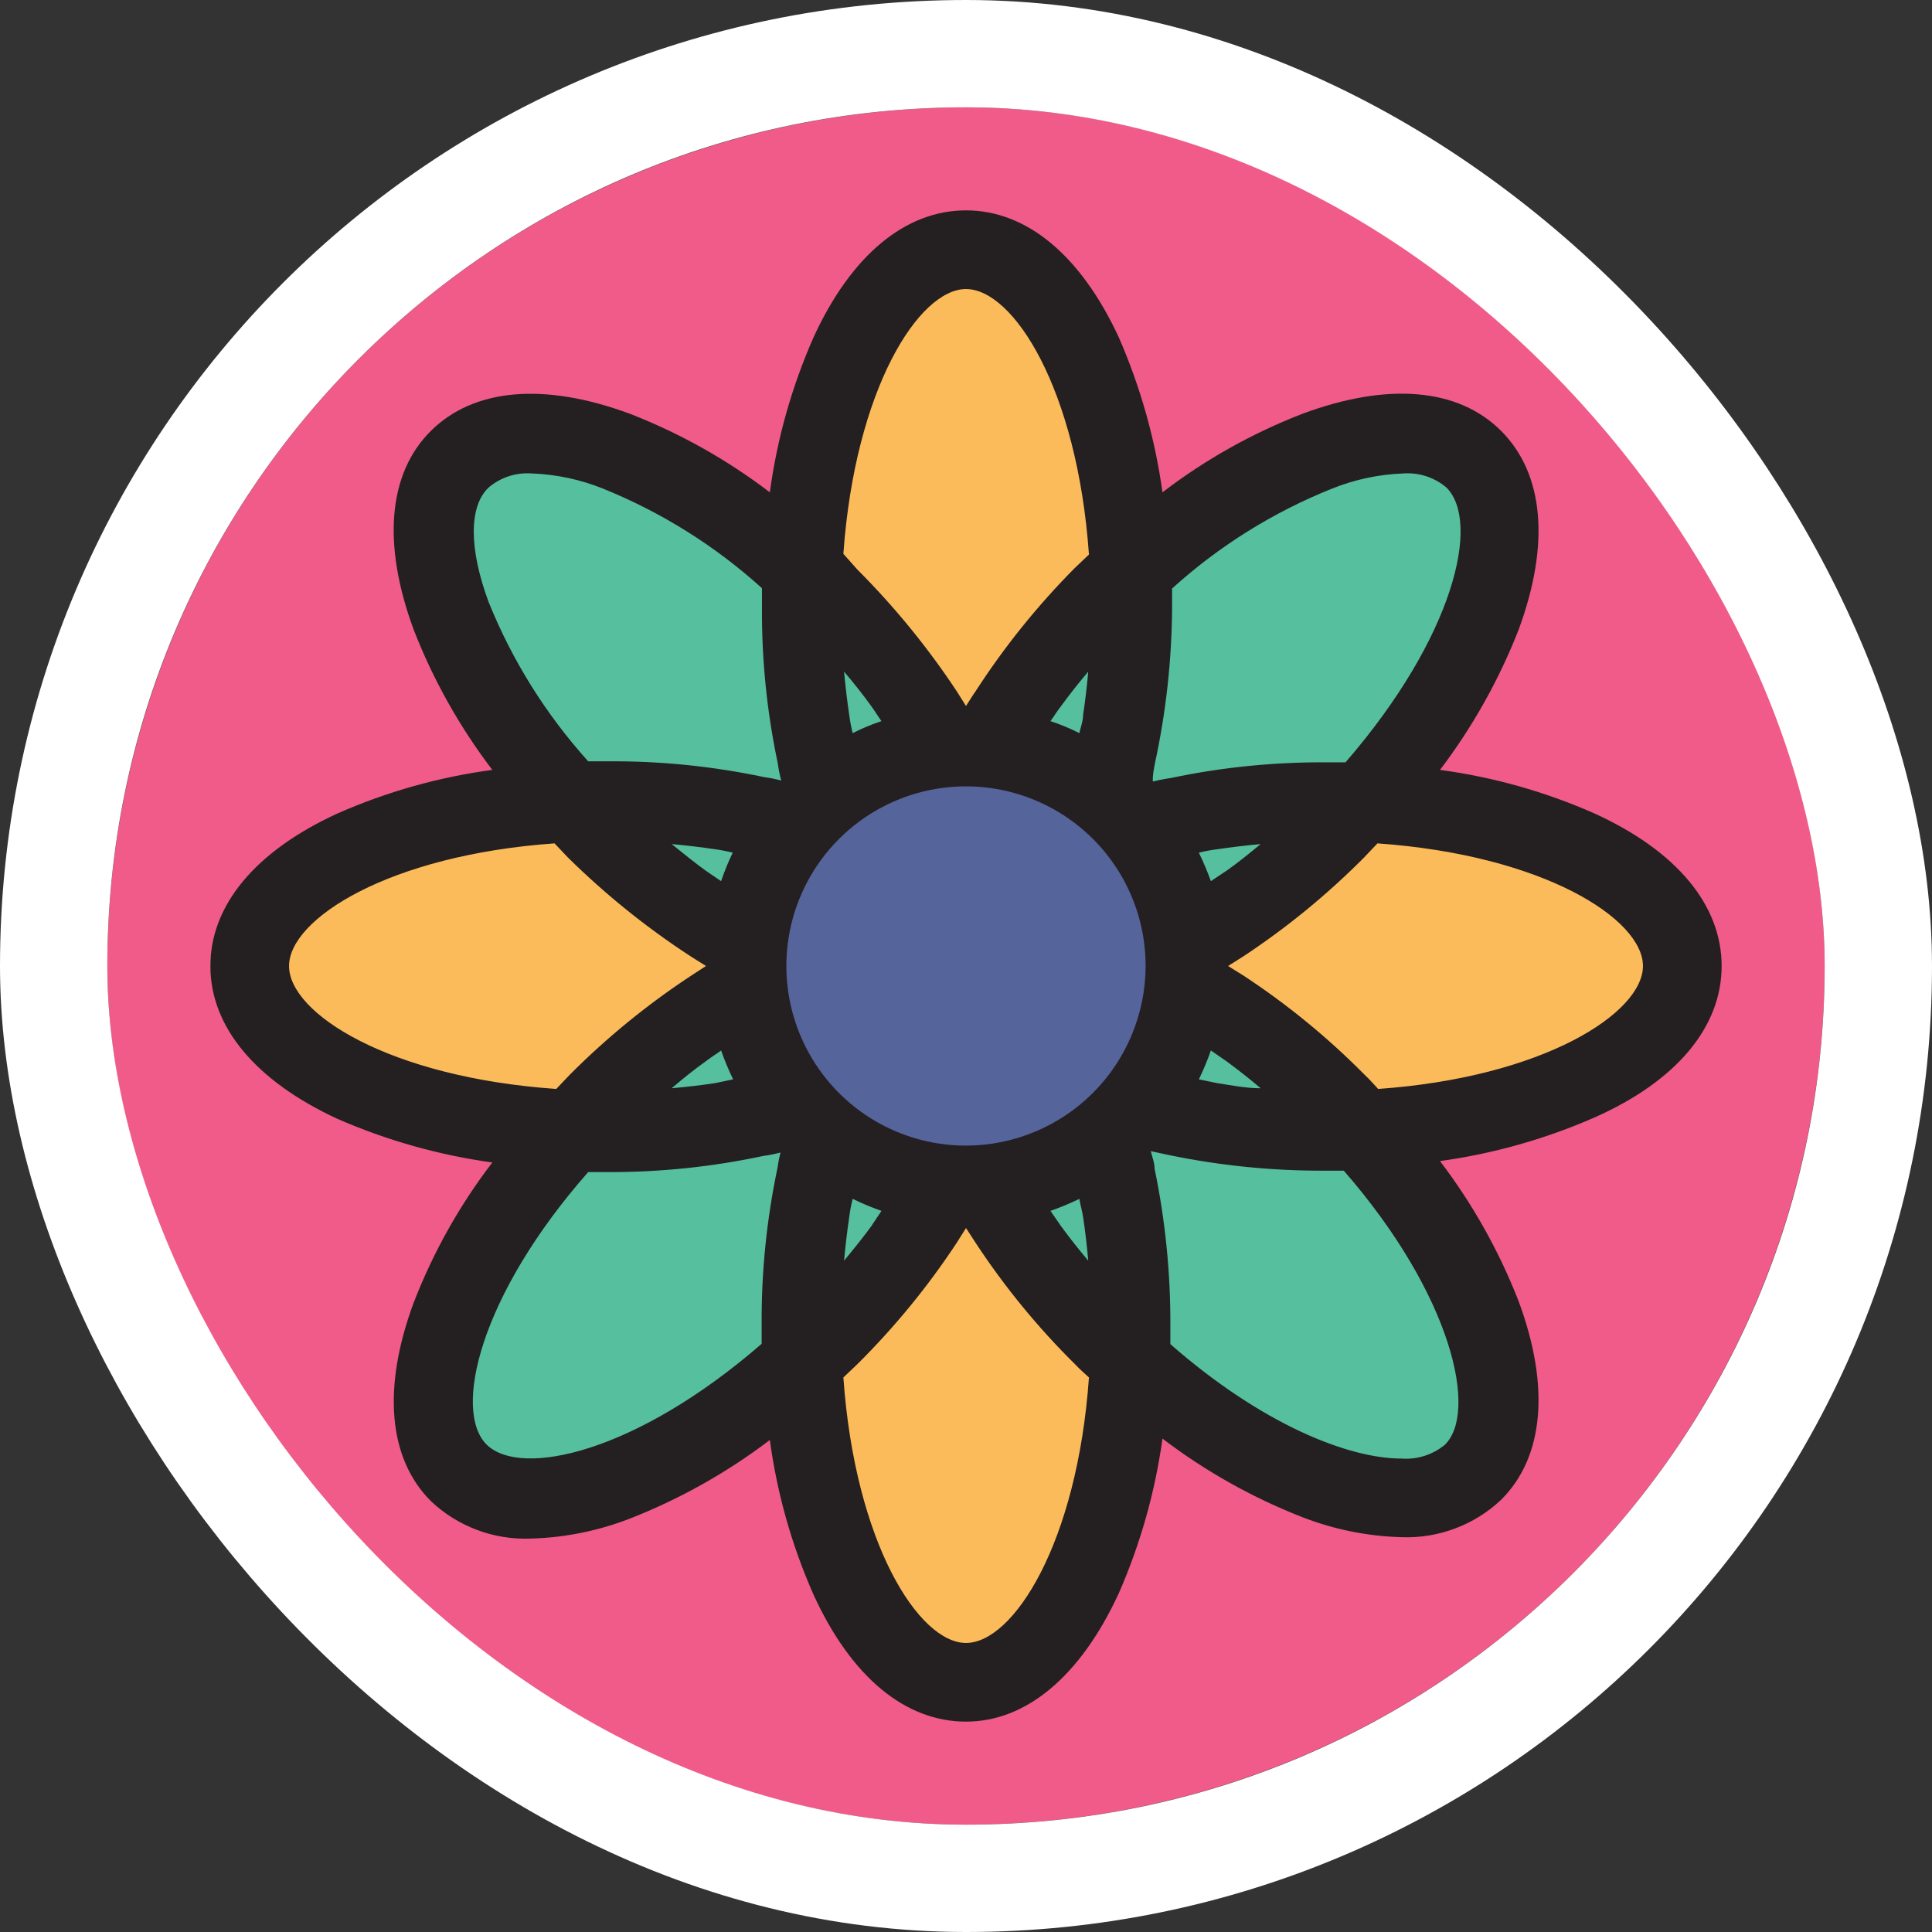<svg width="36" height="36" viewBox="0 0 36 36" fill="none" xmlns="http://www.w3.org/2000/svg">
<rect x="0" y="0" width="36" height="36" fill="#333333" stroke="none"/>
<g clip-path="url(#clip0_61_275)">
<path d="M18 34C21.165 34 24.258 33.062 26.889 31.303C29.52 29.545 31.571 27.047 32.782 24.123C33.993 21.199 34.31 17.982 33.693 14.879C33.075 11.775 31.551 8.924 29.314 6.686C27.076 4.449 24.225 2.925 21.121 2.307C18.018 1.69 14.801 2.007 11.877 3.218C8.953 4.429 6.455 6.48 4.696 9.111C2.938 11.742 2 14.835 2 18C2 22.244 3.686 26.313 6.686 29.314C9.687 32.314 13.757 34 18 34Z" fill="#F05B89"/>
<path d="M21.072 25.354C21.072 29.034 19.696 32.035 18 32.029C17.758 32.021 17.52 31.965 17.301 31.863C17.081 31.762 16.883 31.618 16.72 31.44C15.67 30.384 14.928 28.067 14.934 25.373C14.941 22.678 15.664 20.336 16.72 19.28C15.658 20.336 13.347 21.066 10.646 21.066C7.946 21.066 5.635 20.336 4.56 19.28C4.372 19.121 4.218 18.926 4.108 18.706C3.998 18.486 3.934 18.246 3.92 18C3.92 16.304 6.915 14.928 10.595 14.928C13.296 14.928 15.613 15.664 16.669 16.72C15.613 15.664 14.877 13.347 14.877 10.646C14.877 6.966 16.253 3.971 17.949 3.971C18.194 3.985 18.434 4.049 18.655 4.159C18.875 4.269 19.07 4.423 19.229 4.611C20.285 5.667 21.014 7.984 21.014 10.678C21.014 13.373 20.336 15.658 19.28 16.72C20.336 15.664 22.653 14.934 25.354 14.934C28.054 14.934 30.365 15.67 31.44 16.72C31.621 16.882 31.767 17.079 31.87 17.299C31.974 17.519 32.032 17.757 32.041 18C32.041 19.702 29.046 21.072 25.366 21.072C22.666 21.072 20.349 20.336 19.293 19.28C20.336 20.336 21.072 22.653 21.072 25.354Z" fill="#FCBB5A"/>
<path d="M25.373 21.027C27.977 23.632 29.123 26.723 27.933 27.92C27.754 28.083 27.545 28.209 27.318 28.29C27.09 28.372 26.849 28.407 26.608 28.394C25.117 28.394 22.953 27.274 21.053 25.366C19.152 23.459 18 21.302 18 19.811C18 21.309 16.88 23.459 14.973 25.366C13.066 27.274 10.909 28.394 9.417 28.394C9.174 28.408 8.931 28.373 8.701 28.292C8.471 28.21 8.26 28.084 8.08 27.92C6.883 26.723 8.029 23.632 10.64 21.027C12.56 19.107 14.704 18 16.201 18C14.704 18 12.547 16.88 10.64 14.973C8.029 12.368 6.883 9.283 8.08 8.08C8.259 7.917 8.469 7.791 8.698 7.71C8.926 7.628 9.169 7.593 9.411 7.606C10.902 7.606 13.059 8.726 14.966 10.634C16.873 12.541 18 14.691 18 16.189C18 14.698 19.126 12.541 21.034 10.634C22.941 8.726 25.098 7.606 26.589 7.606C26.83 7.593 27.071 7.628 27.299 7.71C27.526 7.791 27.735 7.917 27.913 8.08C29.117 9.283 27.971 12.368 25.354 14.973C23.433 16.893 21.29 18 19.792 18C21.309 18 23.465 19.12 25.373 21.027Z" fill="#55BF9E"/>
<path d="M13.91 18C13.91 18.809 14.15 19.599 14.599 20.272C15.049 20.945 15.688 21.469 16.435 21.778C17.182 22.088 18.004 22.169 18.798 22.011C19.591 21.853 20.32 21.464 20.892 20.892C21.463 20.32 21.853 19.591 22.011 18.798C22.169 18.005 22.088 17.182 21.778 16.435C21.468 15.688 20.944 15.049 20.272 14.6C19.599 14.15 18.809 13.91 18 13.91C16.915 13.91 15.875 14.341 15.108 15.108C14.341 15.875 13.91 16.915 13.91 18Z" fill="#56649C"/>
<path d="M29.712 15.158C28.795 14.753 27.825 14.479 26.832 14.346C27.439 13.547 27.932 12.668 28.297 11.734C28.886 10.141 28.771 8.829 27.971 8.029C27.171 7.229 25.859 7.12 24.272 7.709C23.336 8.071 22.457 8.564 21.661 9.174C21.524 8.179 21.25 7.208 20.848 6.288C20.137 4.752 19.126 3.92 18 3.92C16.873 3.92 15.862 4.752 15.158 6.288C14.753 7.207 14.479 8.179 14.345 9.174C13.548 8.566 12.669 8.072 11.734 7.709C10.141 7.12 8.829 7.235 8.029 8.029C7.229 8.822 7.12 10.141 7.709 11.734C8.072 12.669 8.566 13.548 9.174 14.346C8.179 14.479 7.207 14.753 6.288 15.158C4.752 15.862 3.92 16.874 3.92 18C3.92 19.126 4.752 20.138 6.288 20.848C7.208 21.25 8.179 21.524 9.174 21.661C8.564 22.457 8.071 23.336 7.709 24.272C7.12 25.859 7.235 27.178 8.029 27.971C8.277 28.206 8.57 28.388 8.889 28.508C9.209 28.628 9.55 28.683 9.891 28.669C10.522 28.652 11.146 28.526 11.734 28.298C12.668 27.932 13.547 27.439 14.345 26.832C14.479 27.826 14.753 28.795 15.158 29.712C15.862 31.254 16.873 32.08 18 32.08C19.126 32.08 20.137 31.229 20.848 29.686C21.25 28.768 21.524 27.799 21.661 26.806C22.459 27.414 23.337 27.907 24.272 28.272C24.86 28.5 25.484 28.626 26.115 28.643C26.455 28.656 26.795 28.601 27.113 28.481C27.432 28.362 27.724 28.18 27.971 27.946C28.771 27.152 28.886 25.834 28.297 24.246C27.933 23.312 27.44 22.433 26.832 21.635C27.825 21.498 28.794 21.225 29.712 20.822C31.254 20.138 32.08 19.126 32.08 18C32.08 16.874 31.254 15.862 29.712 15.158ZM21.52 14.224C21.727 13.271 21.834 12.3 21.84 11.325C21.84 11.203 21.84 11.082 21.84 10.966C22.715 10.173 23.725 9.543 24.822 9.104C25.244 8.934 25.693 8.839 26.147 8.822C26.44 8.801 26.73 8.895 26.953 9.085C27.593 9.725 27.101 11.862 25.072 14.205H24.713C23.737 14.199 22.763 14.297 21.808 14.499C21.698 14.514 21.589 14.536 21.482 14.563C21.475 14.442 21.501 14.333 21.52 14.224ZM20.182 22.678C20.221 22.934 20.253 23.21 20.278 23.491C20.099 23.28 19.933 23.069 19.773 22.851L19.574 22.563C19.758 22.499 19.937 22.424 20.112 22.339C20.137 22.48 20.163 22.557 20.182 22.678ZM15.824 13.322C15.786 13.066 15.754 12.797 15.728 12.515C15.914 12.733 16.08 12.944 16.233 13.155C16.304 13.251 16.355 13.341 16.425 13.437C16.241 13.498 16.061 13.573 15.888 13.661C15.86 13.549 15.839 13.436 15.824 13.322ZM18 21.347C17.338 21.347 16.691 21.151 16.14 20.783C15.59 20.415 15.161 19.892 14.908 19.281C14.654 18.669 14.588 17.996 14.717 17.347C14.846 16.698 15.165 16.101 15.633 15.633C16.101 15.165 16.698 14.846 17.347 14.717C17.996 14.588 18.669 14.654 19.281 14.908C19.892 15.161 20.415 15.59 20.783 16.14C21.151 16.691 21.347 17.338 21.347 18C21.345 18.887 20.992 19.738 20.365 20.365C19.738 20.992 18.887 21.346 18 21.347ZM20.182 13.322C20.182 13.437 20.137 13.546 20.112 13.661C19.939 13.573 19.759 13.498 19.574 13.437C19.645 13.341 19.696 13.251 19.773 13.155C19.926 12.944 20.093 12.733 20.278 12.515C20.253 12.797 20.221 13.066 20.182 13.322ZM13.437 16.419L13.155 16.227C12.95 16.08 12.739 15.907 12.515 15.728C12.797 15.754 13.066 15.786 13.322 15.824C13.434 15.839 13.545 15.861 13.654 15.888C13.57 16.06 13.498 16.238 13.437 16.419ZM13.437 19.574C13.501 19.758 13.576 19.937 13.661 20.112L13.328 20.182C13.072 20.221 12.797 20.253 12.515 20.278C12.726 20.099 12.938 19.926 13.155 19.773C13.245 19.702 13.341 19.645 13.437 19.574ZM15.824 22.678C15.838 22.564 15.86 22.451 15.888 22.339C16.063 22.424 16.242 22.499 16.425 22.563L16.233 22.851C16.08 23.062 15.907 23.274 15.728 23.491C15.754 23.21 15.786 22.934 15.824 22.678ZM22.563 19.574L22.851 19.773C23.069 19.933 23.28 20.099 23.491 20.278C23.209 20.278 22.934 20.221 22.678 20.182L22.339 20.112C22.424 19.937 22.499 19.758 22.563 19.574ZM22.563 16.419C22.498 16.238 22.423 16.061 22.339 15.888C22.453 15.86 22.568 15.838 22.685 15.824C22.941 15.786 23.209 15.754 23.491 15.728C23.273 15.907 23.062 16.08 22.851 16.227L22.563 16.419ZM18 5.386C18.883 5.386 20.073 7.248 20.291 10.333L20.029 10.582C19.334 11.282 18.714 12.052 18.179 12.88C18.115 12.97 18.058 13.066 18 13.155L17.827 12.88C17.288 12.065 16.668 11.306 15.977 10.614L15.715 10.32C15.933 7.248 17.123 5.386 18 5.386ZM9.104 11.216C8.739 10.23 8.733 9.437 9.104 9.085C9.328 8.894 9.617 8.8 9.91 8.822C10.365 8.839 10.813 8.934 11.235 9.104C12.324 9.544 13.327 10.172 14.198 10.96C14.198 11.075 14.198 11.197 14.198 11.318C14.192 12.295 14.291 13.269 14.493 14.224C14.507 14.332 14.529 14.439 14.557 14.544C14.451 14.516 14.345 14.495 14.237 14.48C13.281 14.278 12.307 14.179 11.331 14.186H10.96C10.172 13.312 9.543 12.307 9.104 11.216ZM5.386 18C5.386 17.123 7.248 15.933 10.333 15.715L10.582 15.978C11.284 16.67 12.053 17.29 12.88 17.827L13.155 18L12.88 18.179C12.063 18.716 11.304 19.336 10.614 20.029L10.365 20.291C7.248 20.074 5.386 18.883 5.386 18ZM14.486 21.77C14.285 22.727 14.186 23.703 14.192 24.682C14.192 24.803 14.192 24.918 14.192 25.04C11.856 27.069 9.712 27.542 9.072 26.922C8.432 26.301 8.931 24.144 10.96 21.84H11.318C12.295 21.844 13.269 21.743 14.224 21.539C14.332 21.525 14.439 21.503 14.544 21.475C14.519 21.572 14.5 21.67 14.486 21.77ZM18 30.614C17.123 30.614 15.933 28.758 15.715 25.667L15.977 25.418C16.67 24.73 17.29 23.973 17.827 23.158L18 22.883L18.179 23.158C18.715 23.974 19.335 24.732 20.029 25.418C20.112 25.507 20.201 25.584 20.291 25.667C20.073 28.752 18.883 30.614 18 30.614ZM26.922 26.922C26.694 27.11 26.403 27.201 26.109 27.178C25.123 27.178 23.51 26.538 21.808 25.046C21.808 24.925 21.808 24.803 21.808 24.682C21.811 23.706 21.712 22.732 21.514 21.776C21.514 21.667 21.469 21.558 21.443 21.45L21.77 21.52C22.725 21.719 23.699 21.817 24.675 21.814H25.04C27.069 24.144 27.542 26.32 26.922 26.922ZM25.68 20.291C25.597 20.202 25.52 20.112 25.43 20.029C24.744 19.335 23.987 18.715 23.171 18.179L22.883 18L23.158 17.827C23.973 17.29 24.73 16.67 25.418 15.978L25.667 15.715C28.758 15.933 30.614 17.123 30.614 18C30.614 18.877 28.758 20.074 25.68 20.291Z" fill="#241F21"/>
</g>
<rect x="1" y="1" width="34" height="34" rx="17" stroke="white" stroke-width="2"/>
<defs>
<clipPath id="clip0_61_275">
<rect x="2" y="2" width="32" height="32" rx="16" fill="white"/>
</clipPath>
</defs>
</svg>
